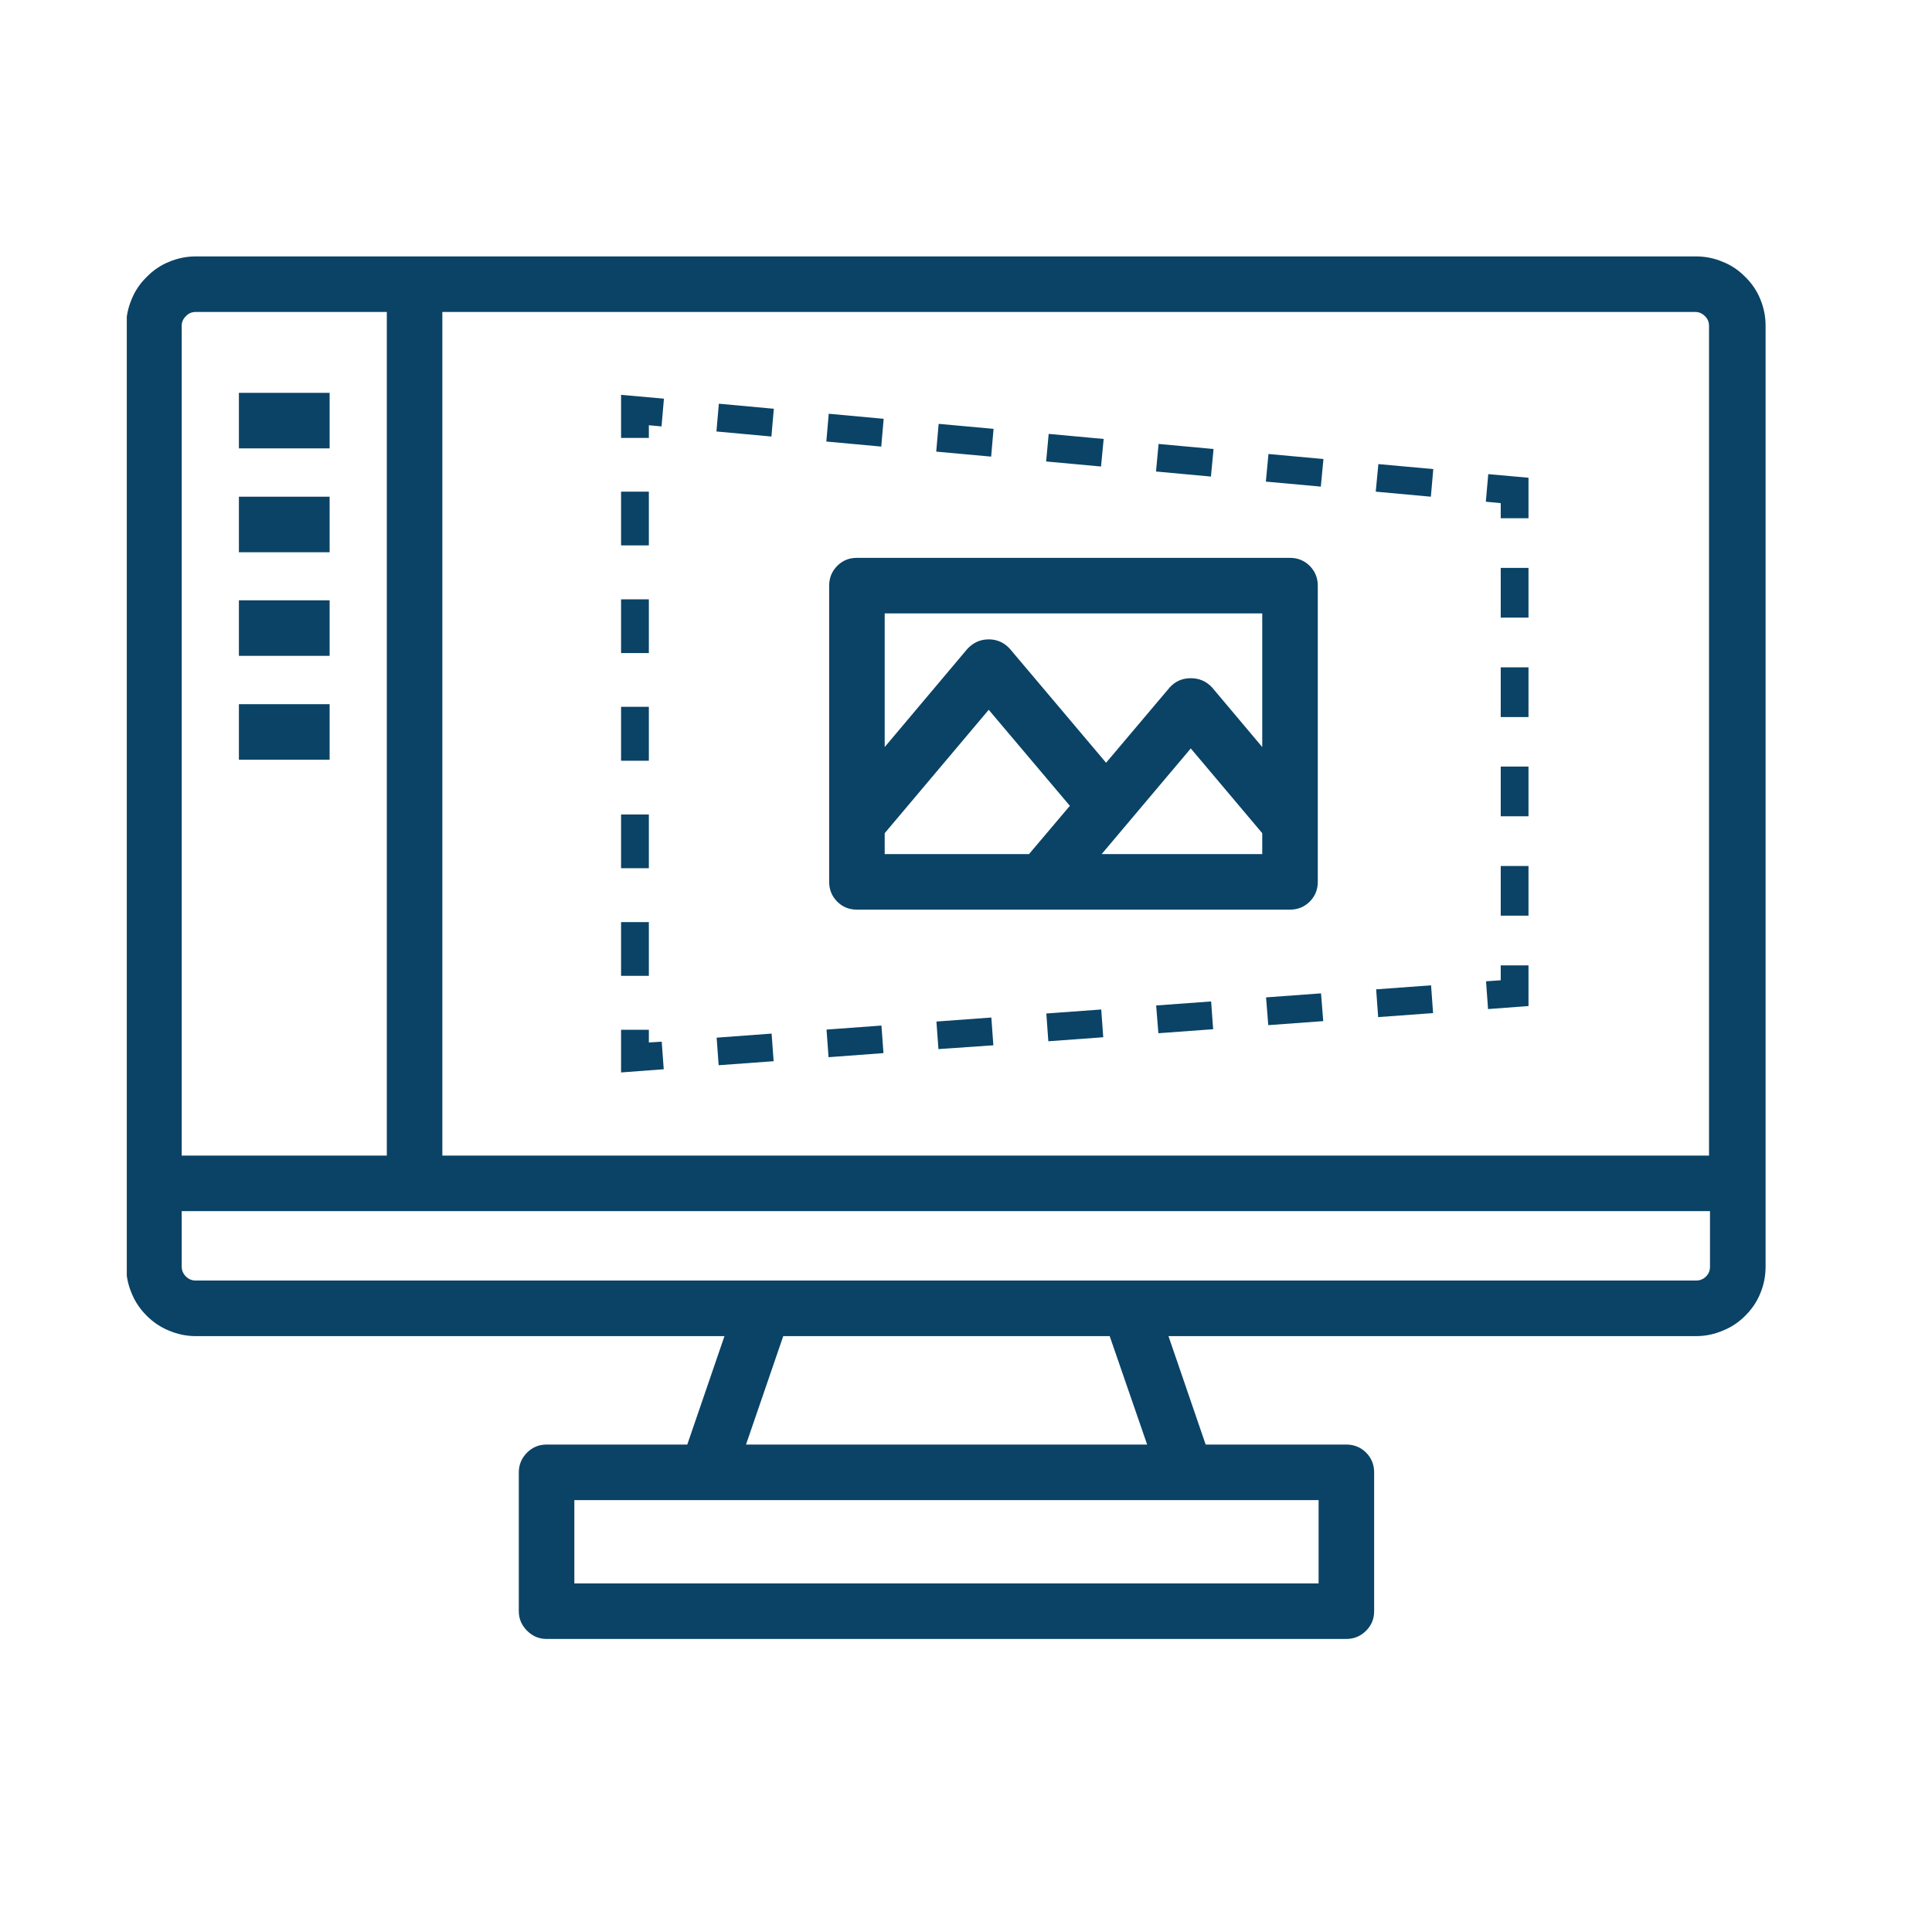 <svg version="1.2" preserveAspectRatio="xMidYMid meet" height="50" viewBox="0 0 37.5 37.5" zoomAndPan="magnify" width="50" xmlns:xlink="http://www.w3.org/1999/xlink" xmlns="http://www.w3.org/2000/svg"><defs><clipPath id="38123615f3"><path d="M 2.461 4.906 L 34.289 4.906 L 34.289 32 L 2.461 32 Z M 2.461 4.906"></path></clipPath></defs><g id="78fcac44b4"><g clip-path="url(#38123615f3)" clip-rule="nonzero"><path d="M 32.922 4.977 L 3.797 4.977 C 3.621 4.977 3.449 5.012 3.281 5.082 C 3.117 5.148 2.973 5.246 2.848 5.375 C 2.719 5.5 2.621 5.645 2.555 5.809 C 2.484 5.977 2.449 6.148 2.449 6.324 L 2.449 24.586 C 2.449 24.762 2.484 24.934 2.555 25.102 C 2.621 25.266 2.719 25.41 2.848 25.539 C 2.973 25.664 3.117 25.762 3.281 25.828 C 3.449 25.898 3.621 25.934 3.797 25.934 L 14.062 25.934 L 13.34 28.039 L 10.609 28.039 C 10.461 28.039 10.336 28.09 10.23 28.195 C 10.125 28.301 10.07 28.43 10.07 28.578 L 10.07 31.273 C 10.07 31.422 10.125 31.547 10.23 31.652 C 10.336 31.758 10.461 31.812 10.609 31.812 L 26.133 31.812 C 26.281 31.812 26.41 31.758 26.516 31.652 C 26.621 31.547 26.672 31.422 26.672 31.273 L 26.672 28.578 C 26.672 28.43 26.621 28.301 26.516 28.195 C 26.41 28.09 26.281 28.039 26.133 28.039 L 23.402 28.039 L 22.68 25.934 L 32.922 25.934 C 33.102 25.934 33.273 25.898 33.438 25.828 C 33.605 25.762 33.75 25.664 33.875 25.539 C 34.004 25.41 34.102 25.266 34.168 25.102 C 34.238 24.934 34.27 24.762 34.27 24.586 L 34.27 6.324 C 34.27 6.148 34.238 5.977 34.168 5.809 C 34.102 5.645 34.004 5.5 33.875 5.375 C 33.75 5.246 33.605 5.148 33.438 5.082 C 33.273 5.012 33.102 4.977 32.922 4.977 Z M 33.172 6.324 L 33.172 22.43 L 8.586 22.43 L 8.586 6.055 L 32.902 6.055 C 32.977 6.055 33.039 6.082 33.094 6.137 C 33.145 6.188 33.172 6.25 33.172 6.324 Z M 3.527 6.324 C 3.527 6.25 3.555 6.188 3.609 6.137 C 3.66 6.082 3.723 6.055 3.797 6.055 L 7.508 6.055 L 7.508 22.43 L 3.527 22.43 Z M 25.594 30.734 L 11.148 30.734 L 11.148 29.117 L 25.594 29.117 Z M 22.266 28.039 L 14.48 28.039 L 15.203 25.934 L 21.539 25.934 Z M 32.922 24.855 L 3.797 24.855 C 3.723 24.855 3.66 24.828 3.609 24.777 C 3.555 24.723 3.527 24.66 3.527 24.586 L 3.527 23.508 L 33.191 23.508 L 33.191 24.586 C 33.191 24.66 33.168 24.723 33.113 24.777 C 33.062 24.828 33 24.855 32.922 24.855 Z M 4.637 9.641 L 6.398 9.641 L 6.398 10.719 L 4.637 10.719 Z M 4.637 11.652 L 6.398 11.652 L 6.398 12.73 L 4.637 12.73 Z M 4.637 7.625 L 6.398 7.625 L 6.398 8.703 L 4.637 8.703 Z M 4.637 13.668 L 6.398 13.668 L 6.398 14.746 L 4.637 14.746 Z M 29.129 18.738 L 29.668 18.738 L 29.668 19.527 L 28.883 19.586 L 28.844 19.047 L 29.129 19.027 Z M 25.641 19.281 L 25.684 19.82 L 24.617 19.898 L 24.574 19.359 Z M 23.508 19.438 L 23.547 19.977 L 22.484 20.055 L 22.441 19.516 Z M 17.109 19.906 L 17.148 20.441 L 16.082 20.52 L 16.043 19.984 Z M 27.777 19.125 L 27.816 19.664 L 26.75 19.742 L 26.711 19.203 Z M 14.977 20.062 L 15.016 20.598 L 13.949 20.676 L 13.91 20.141 Z M 21.375 19.594 L 21.414 20.133 L 20.348 20.211 L 20.309 19.672 Z M 19.242 19.75 L 19.281 20.289 L 18.215 20.363 L 18.176 19.828 Z M 12.883 20.754 L 12.055 20.816 L 12.055 19.988 L 12.594 19.988 L 12.594 20.234 L 12.844 20.219 Z M 12.594 18.941 L 12.055 18.941 L 12.055 17.898 L 12.594 17.898 Z M 12.594 16.852 L 12.055 16.852 L 12.055 15.809 L 12.594 15.809 Z M 12.594 12.676 L 12.055 12.676 L 12.055 11.633 L 12.594 11.633 Z M 12.594 10.586 L 12.055 10.586 L 12.055 9.543 L 12.594 9.543 Z M 12.594 14.766 L 12.055 14.766 L 12.055 13.719 L 12.594 13.719 Z M 12.594 8.5 L 12.055 8.5 L 12.055 7.664 L 12.887 7.738 L 12.84 8.277 L 12.594 8.254 Z M 19.238 8.863 L 18.172 8.766 L 18.219 8.227 L 19.285 8.324 Z M 14.973 8.473 L 13.906 8.375 L 13.953 7.836 L 15.02 7.934 Z M 17.105 8.668 L 16.039 8.57 L 16.086 8.031 L 17.152 8.129 Z M 25.637 9.445 L 24.57 9.348 L 24.621 8.812 L 25.688 8.91 Z M 21.371 9.055 L 20.305 8.957 L 20.355 8.422 L 21.422 8.52 Z M 27.773 9.641 L 26.703 9.543 L 26.754 9.008 L 27.82 9.105 Z M 23.504 9.25 L 22.438 9.152 L 22.488 8.617 L 23.555 8.715 Z M 29.129 9.766 L 28.84 9.738 L 28.887 9.203 L 29.668 9.273 L 29.668 10.059 L 29.129 10.059 Z M 29.129 11.023 L 29.668 11.023 L 29.668 11.988 L 29.129 11.988 Z M 29.129 14.879 L 29.668 14.879 L 29.668 15.844 L 29.129 15.844 Z M 29.129 12.953 L 29.668 12.953 L 29.668 13.918 L 29.129 13.918 Z M 29.129 16.809 L 29.668 16.809 L 29.668 17.773 L 29.129 17.773 Z M 25.039 17.656 C 25.188 17.656 25.316 17.605 25.422 17.5 C 25.527 17.395 25.578 17.266 25.578 17.117 L 25.578 11.367 C 25.578 11.219 25.527 11.09 25.422 10.984 C 25.316 10.879 25.188 10.828 25.039 10.828 L 16.633 10.828 C 16.48 10.828 16.355 10.879 16.25 10.984 C 16.145 11.09 16.094 11.219 16.094 11.367 L 16.094 17.117 C 16.094 17.266 16.145 17.395 16.25 17.5 C 16.355 17.605 16.48 17.656 16.633 17.656 Z M 17.172 16.172 L 19.191 13.777 L 20.766 15.641 L 19.973 16.578 L 17.172 16.578 Z M 21.383 16.578 L 23.113 14.527 L 24.5 16.172 L 24.5 16.578 Z M 24.5 11.906 L 24.5 14.5 L 23.527 13.344 C 23.414 13.223 23.277 13.164 23.113 13.164 C 22.949 13.164 22.812 13.223 22.703 13.344 L 21.469 14.805 L 19.602 12.594 C 19.492 12.473 19.355 12.41 19.191 12.41 C 19.027 12.41 18.891 12.473 18.777 12.594 L 17.172 14.5 L 17.172 11.906 Z M 24.5 11.906" style="stroke:none;fill-rule:nonzero;fill:#0a4366;fill-opacity:1;"></path></g></g></svg>